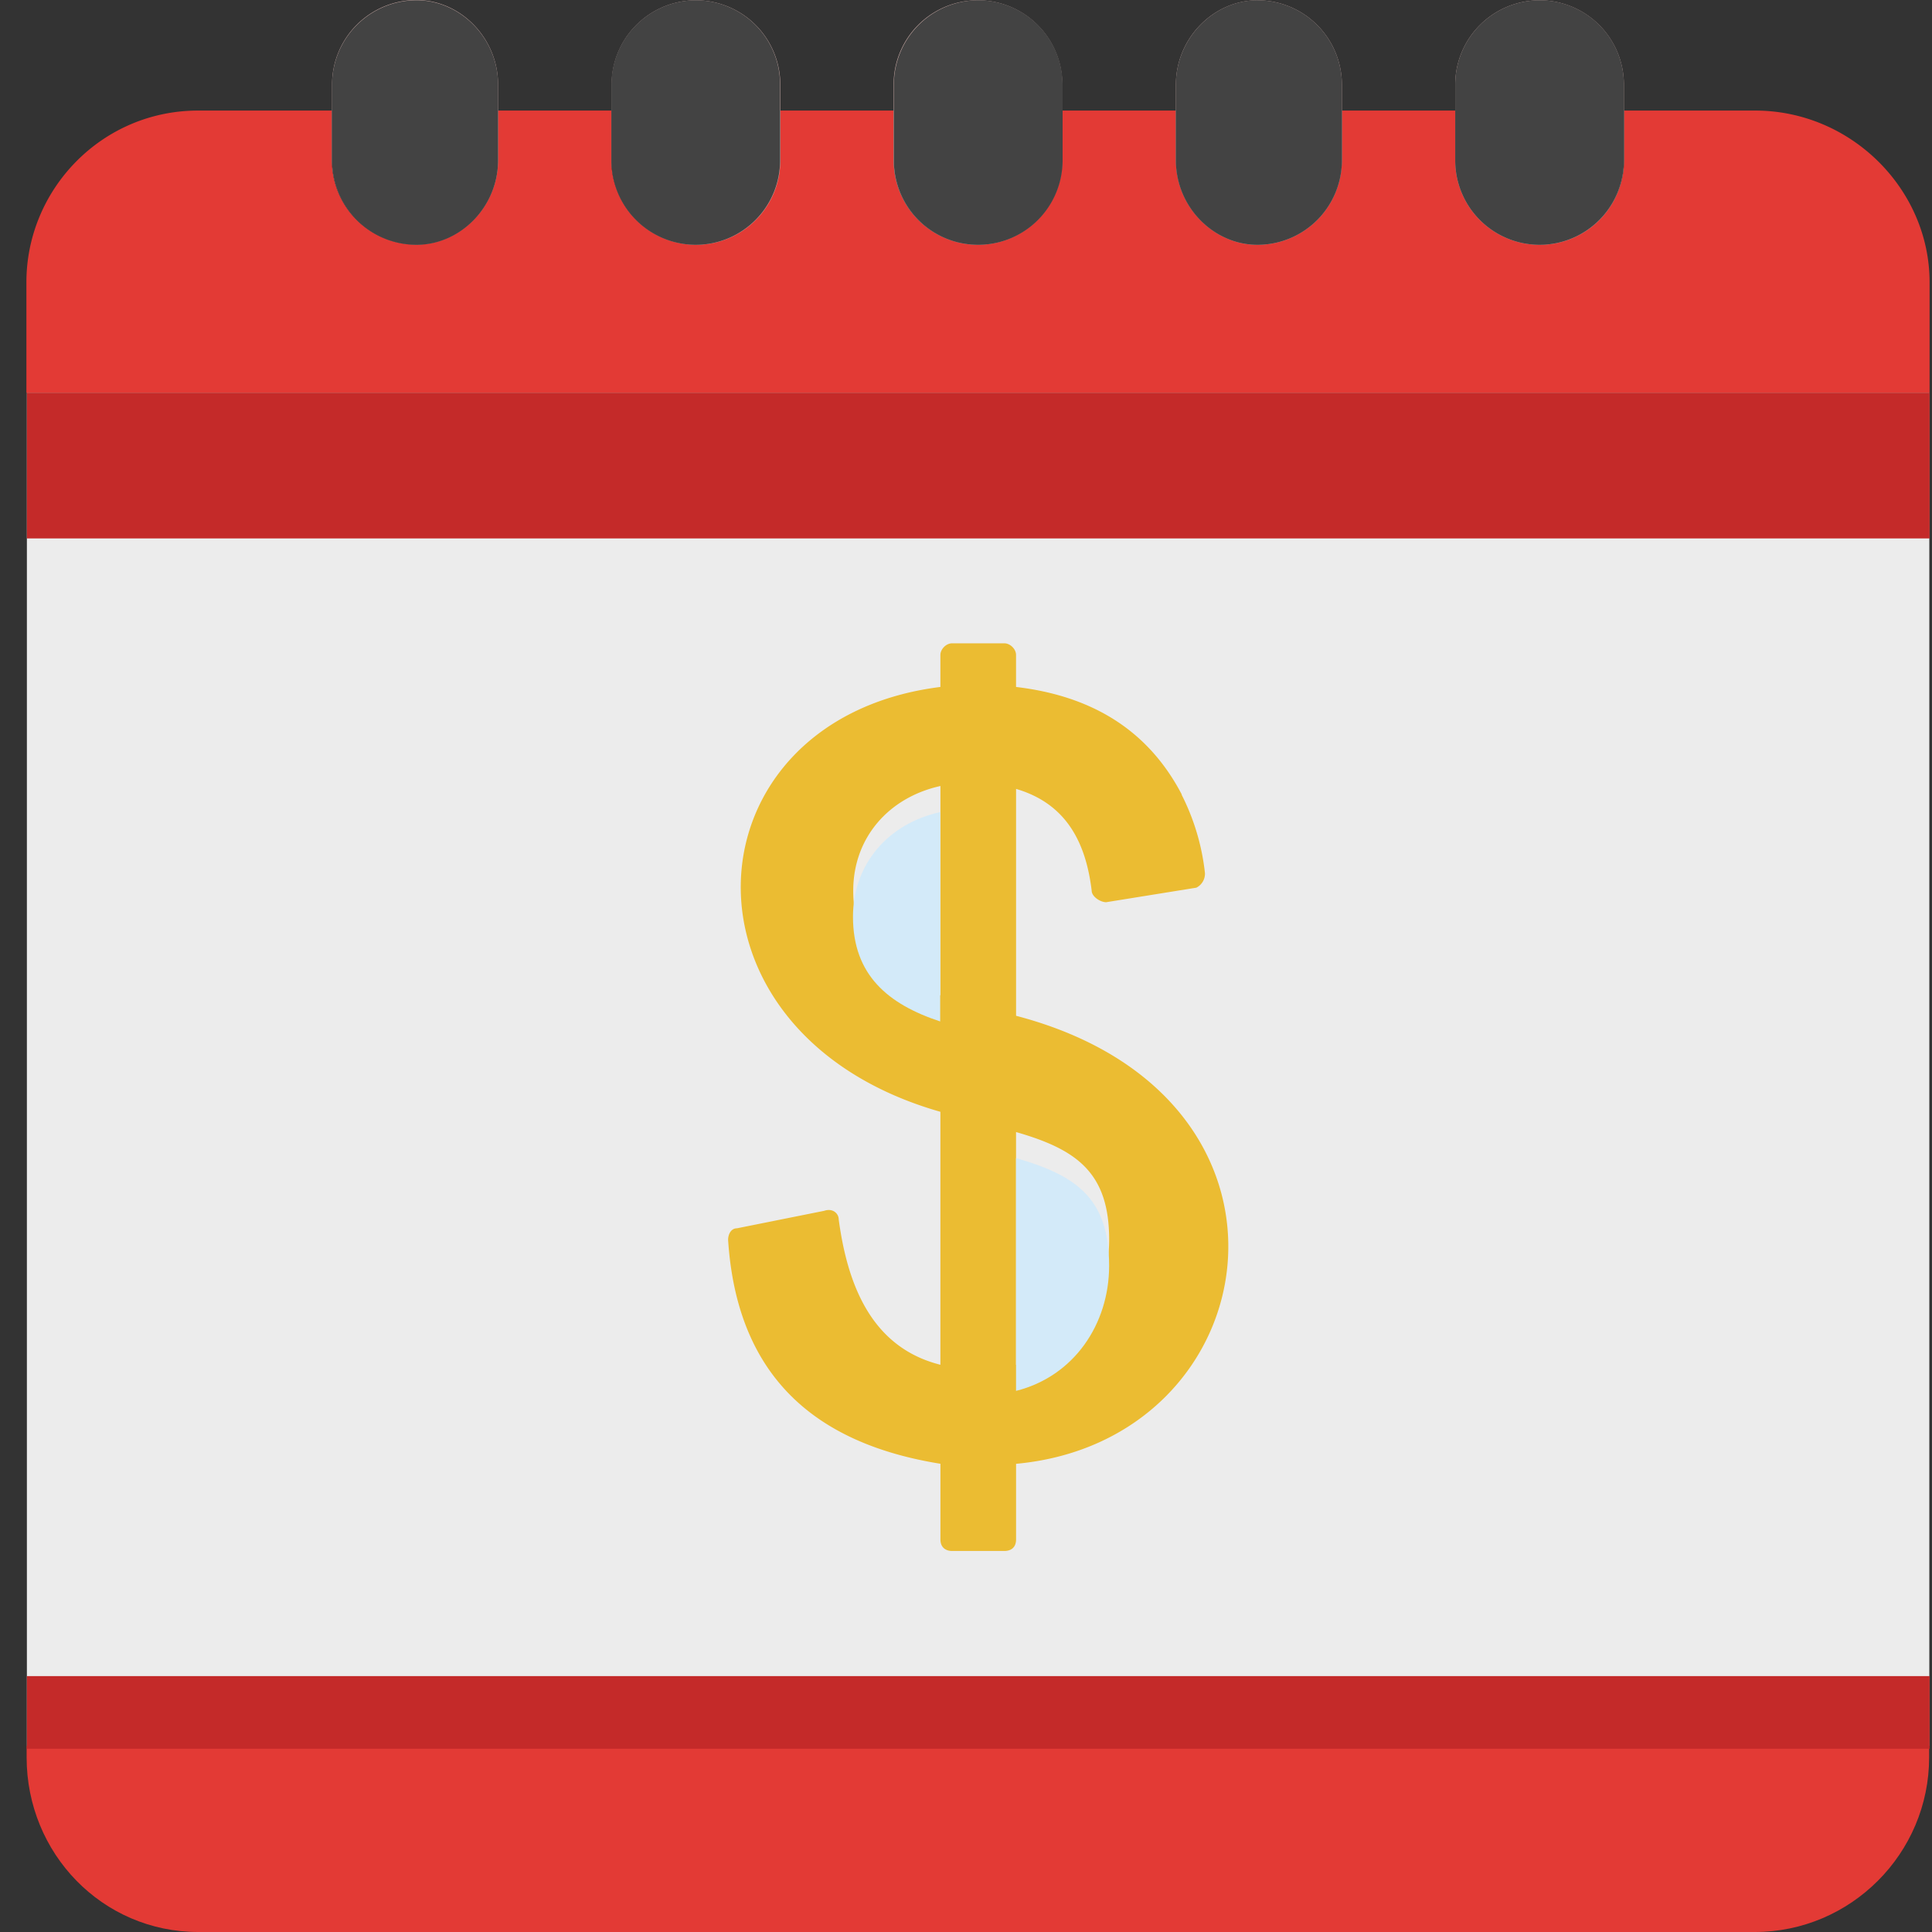 <svg width="60" height="60" fill="none" xmlns="http://www.w3.org/2000/svg"><rect width="100%" height="100%" fill="#333333" stroke="none"/><path fill-rule="evenodd" clip-rule="evenodd" d="M59.917 54.217H.827v.36C.827 57.56 3.176 60 6.16 60h48.335c2.983 0 5.416-2.44 5.416-5.423v-.36h.007z" fill="#E33A35"/><path fill-rule="evenodd" clip-rule="evenodd" d="M.835 54.217h59.082V12.2H.835v42.017z" fill="#ECECEC"/><path fill-rule="evenodd" clip-rule="evenodd" d="M.835 12.2h59.09V8.766c0-2.891-2.44-5.332-5.416-5.332h-4.07v1.538a2.621 2.621 0 01-2.615 2.624A2.623 2.623 0 0145.2 4.972V3.434h-3.526v1.538a2.623 2.623 0 01-2.624 2.624c-1.354 0-2.532-1.17-2.532-2.624V3.434h-3.526v1.538a2.623 2.623 0 01-2.623 2.624 2.612 2.612 0 01-2.616-2.624V3.434h-3.527v1.538a2.621 2.621 0 01-2.616 2.624 2.623 2.623 0 01-2.623-2.624V3.434H15.46v1.538c0 1.446-1.17 2.624-2.532 2.624a2.623 2.623 0 01-2.623-2.624V3.434H6.15c-2.982 0-5.33 2.44-5.33 5.332V12.2h.015z" fill="#E33A35"/><path fill-rule="evenodd" clip-rule="evenodd" d="M12.936 7.596c1.354 0 2.532-1.17 2.532-2.624V2.624c0-1.446-1.17-2.624-2.532-2.624a2.623 2.623 0 00-2.624 2.624v2.348a2.628 2.628 0 002.624 2.624zm6.058-4.154V4.98a2.628 2.628 0 002.624 2.623 2.617 2.617 0 002.616-2.623V2.63A2.621 2.621 0 0021.618.008a2.623 2.623 0 00-2.624 2.623v.811zm8.758 0V4.98a2.626 2.626 0 002.616 2.623 2.628 2.628 0 002.624-2.623V2.63A2.623 2.623 0 0030.368.008a2.612 2.612 0 00-2.616 2.623v.811zm8.766 0V4.98c0 1.445 1.178 2.623 2.532 2.623a2.623 2.623 0 002.624-2.623V2.63A2.623 2.623 0 0039.05.008c-1.354 0-2.532 1.17-2.532 2.623v.811zm8.675-.811V4.98a2.623 2.623 0 002.623 2.623 2.612 2.612 0 002.616-2.623V2.63A2.621 2.621 0 0047.816.008a2.623 2.623 0 00-2.623 2.623z" fill="#D5B4AF"/><path d="M59.925 12.2H.835v4.521h59.09v-4.52zm0 39.853H.835v2.256h59.09v-2.256z" fill="#C42A29"/><path fill-rule="evenodd" clip-rule="evenodd" d="M12.936.008c1.354 0 2.532 1.17 2.532 2.623V4.98c0 1.445-1.17 2.623-2.532 2.623a2.623 2.623 0 01-2.624-2.623V2.63A2.628 2.628 0 0112.936.008zm8.674 0a2.616 2.616 0 012.616 2.623V4.98a2.621 2.621 0 01-2.616 2.623 2.623 2.623 0 01-2.623-2.623V2.63A2.628 2.628 0 0121.61.008zm8.766 0A2.623 2.623 0 0133 2.63v2.35a2.623 2.623 0 01-2.624 2.623A2.616 2.616 0 0127.76 4.98V2.63A2.626 2.626 0 0130.376.008zm8.674 0a2.623 2.623 0 012.624 2.623V4.98a2.623 2.623 0 01-2.624 2.623c-1.354 0-2.532-1.17-2.532-2.623V2.63c0-1.445 1.178-2.623 2.532-2.623zm8.766 0a2.616 2.616 0 012.616 2.623V4.98a2.621 2.621 0 01-2.616 2.623 2.623 2.623 0 01-2.623-2.623V2.63A2.623 2.623 0 0147.816.008z" fill="#434343"/><path fill-rule="evenodd" clip-rule="evenodd" d="M36.702 24.676c-1.086-2.08-2.891-3.075-5.148-3.342v-.995c0-.183-.183-.36-.36-.36h-1.629c-.183 0-.36.184-.36.36v.995c-7.947.994-8.581 10.747 0 13.194v7.856c-2.164-.543-2.89-2.524-3.158-4.513 0-.184-.184-.36-.451-.268l-2.708.543c-.184 0-.276.184-.276.36.276 4.245 2.708 6.326 6.594 6.953v2.348c0 .268.184.36.36.36h1.629c.183 0 .36-.092.36-.36V45.46c7.862-.72 9.668-11.382 0-13.914V24.5c1.537.452 2.164 1.63 2.348 3.16 0 .183.267.359.45.359l2.8-.451a.487.487 0 00.268-.452 7.045 7.045 0 00-.727-2.44h.008zM26.498 27.66c0-1.629 1.086-2.891 2.708-3.25v6.501c-1.63-.543-2.708-1.445-2.708-3.25zm5.056 7.497c1.897.543 2.892 1.27 2.892 3.342 0 1.806-1.087 3.435-2.892 3.886v-7.228z" fill="#EBBC32"/><path fill-rule="evenodd" clip-rule="evenodd" d="M34.445 39.309c0-2.073-.994-2.8-2.891-3.343v7.229c1.805-.452 2.891-2.08 2.891-3.886zm-5.247-7.588V25.22c-1.63.36-2.708 1.63-2.708 3.251 0 1.806 1.086 2.716 2.708 3.251z" fill="#D3EAF9"/></svg>